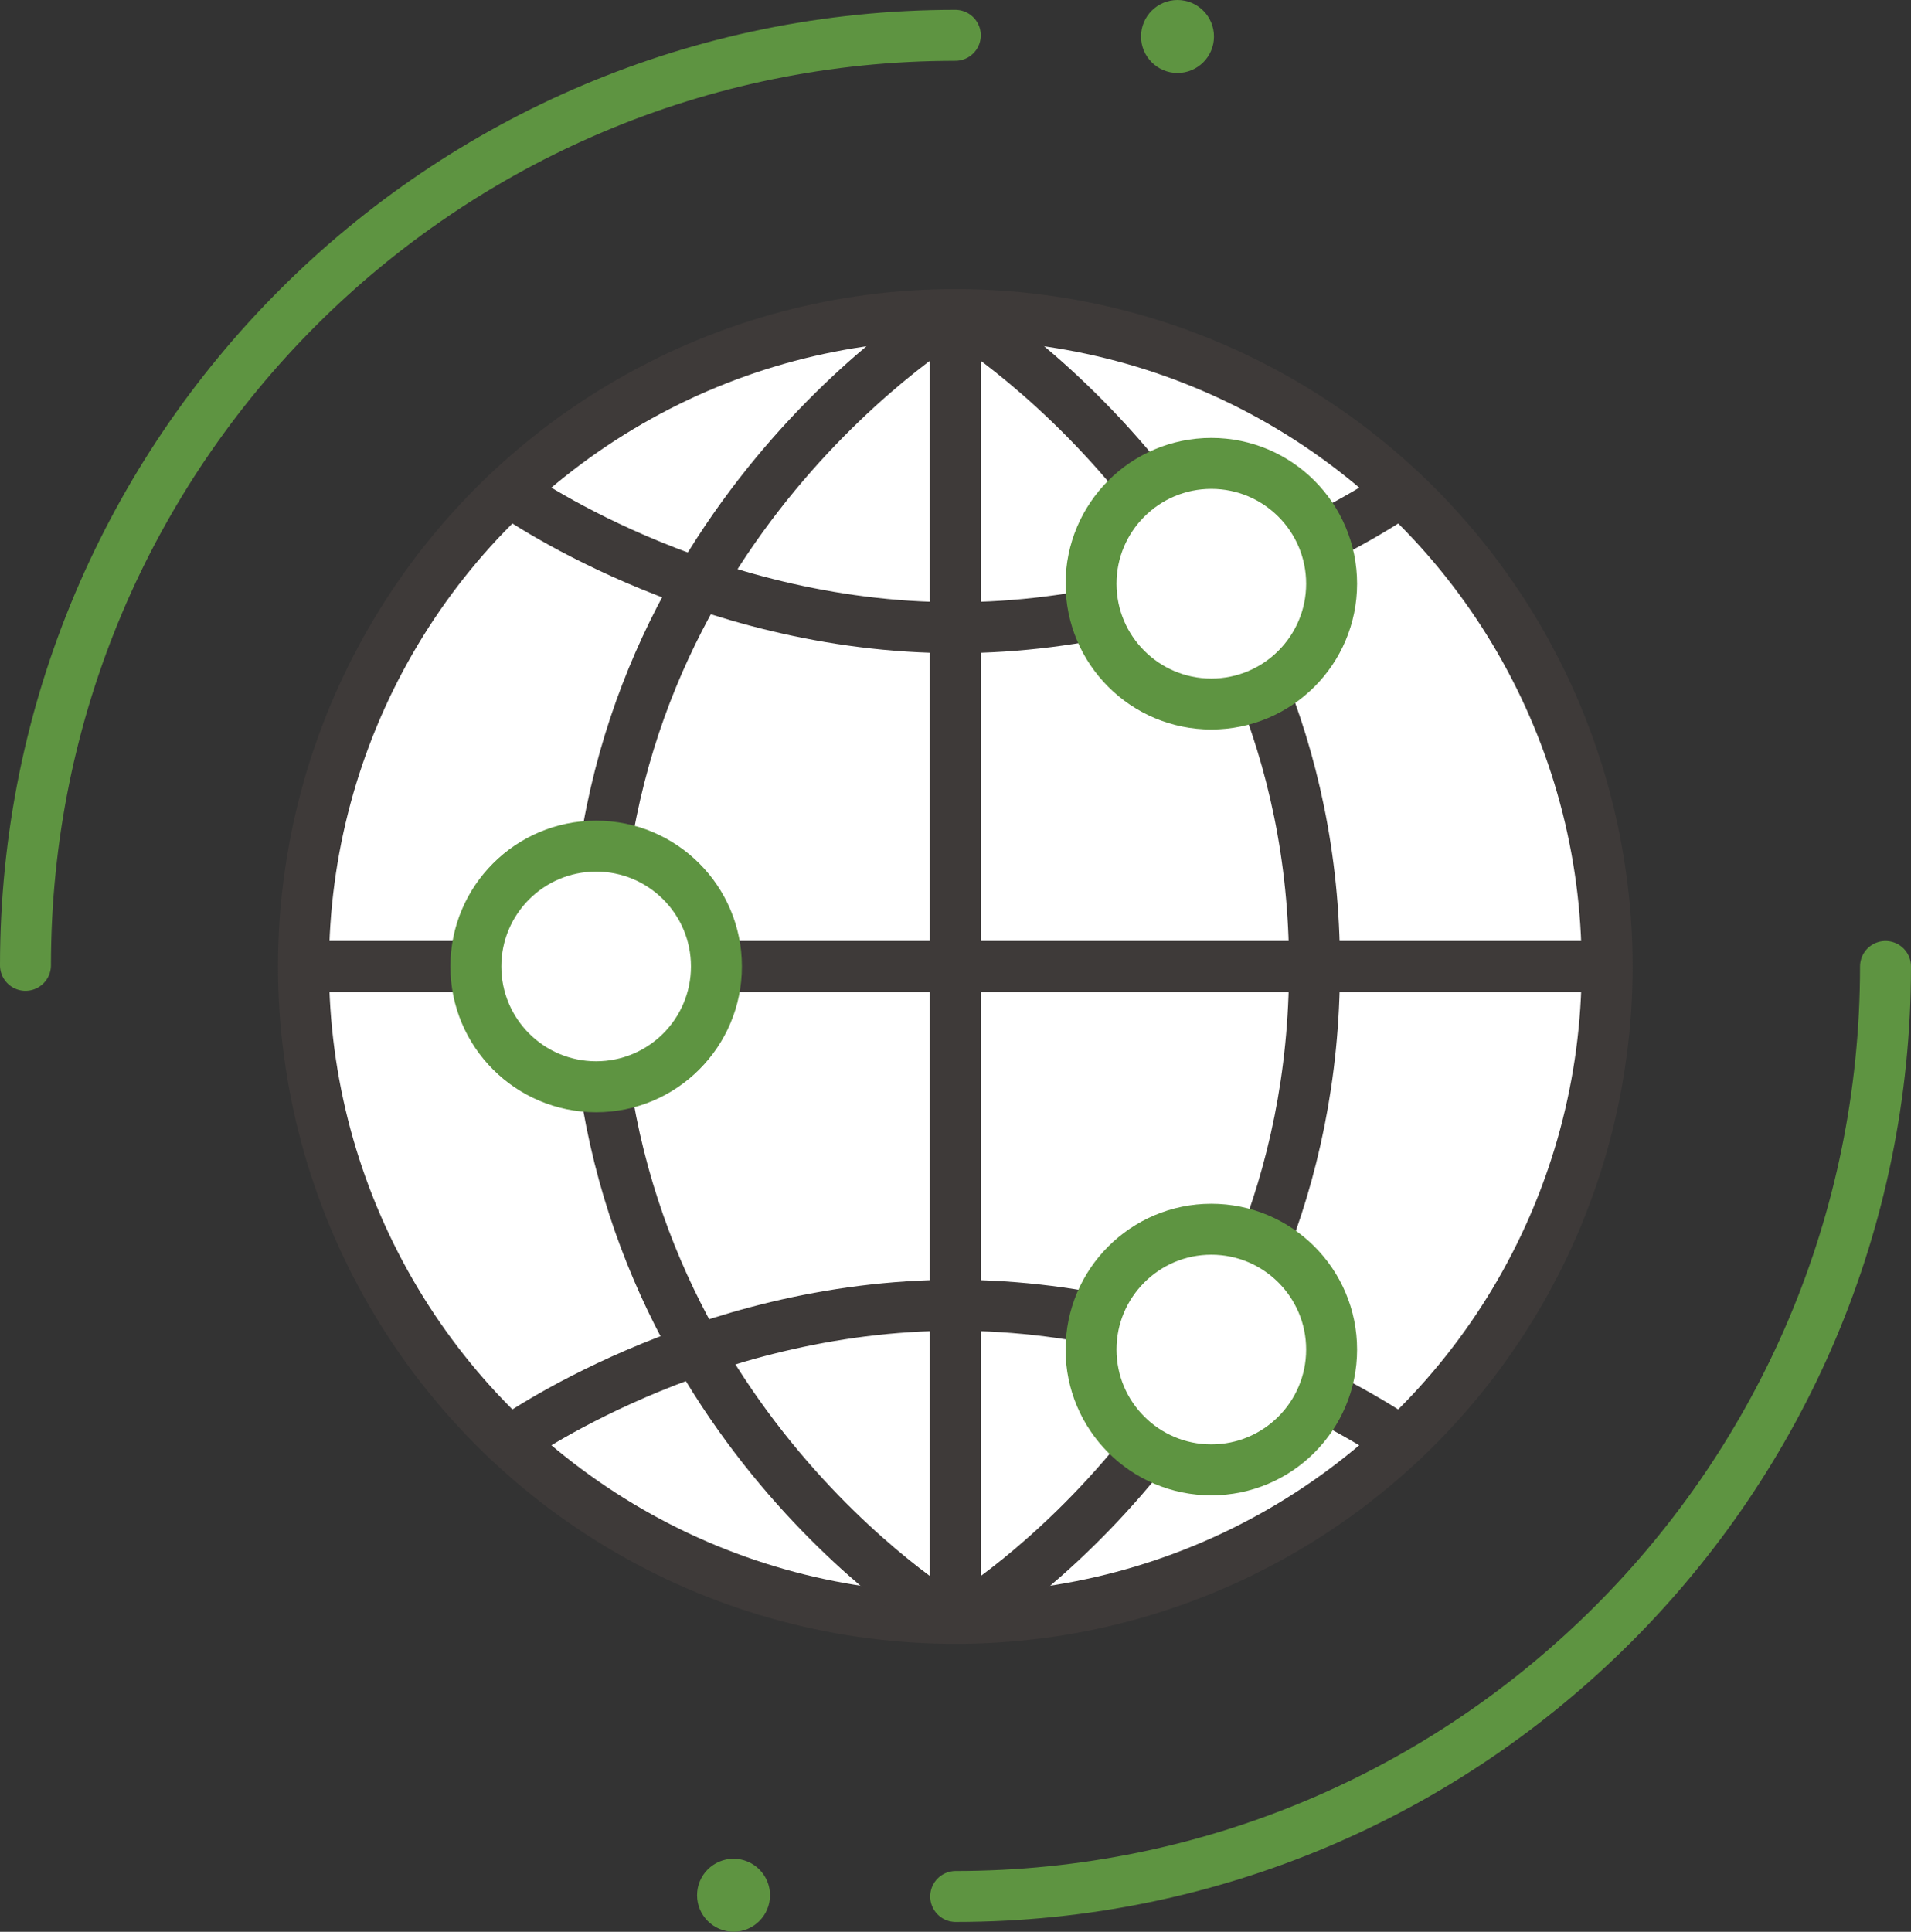 <?xml version="1.0" encoding="UTF-8"?>
<svg id="_레이어_2" xmlns="http://www.w3.org/2000/svg" version="1.1" viewBox="0 0 37.509 37.91">
  <rect x="0" y="0" width="37.509" height="37.91" fill="#333333" stroke="none"/>
  <!-- Generator: Adobe Illustrator 29.8.3, SVG Export Plug-In . SVG Version: 2.1.1 Build 3)  -->
  <defs>
    <style>
      .st0, .st1 {
        fill: #fff;
      }

      .st0, .st2 {
        stroke: #5e9441;
      }

      .st0, .st2, .st3 {
        stroke-miterlimit: 10;
      }

      .st2 {
        stroke-linecap: round;
      }

      .st2, .st3 {
        fill: none;
      }

      .st3 {
        stroke: #3e3a39;
      }

      .st4 {
        fill: #5e9441;
      }
    </style>
  </defs>
  <g>
    <g>
      <path class="st1" d="M5.957,18.921c0,7.066,5.728,12.794,12.794,12.794V6.127c-7.066,0-12.794,5.728-12.794,12.794Z"/>
      <path class="st1" d="M31.545,18.921c0-7.066-5.728-12.794-12.794-12.794v25.588c7.066,0,12.794-5.728,12.794-12.794Z"/>
    </g>
    <g>
      <circle class="st3" cx="18.751" cy="18.966" r="12.794"/>
      <line class="st3" x1="5.957" y1="18.966" x2="31.544" y2="18.966"/>
      <line class="st3" x1="18.751" y1="31.76" x2="18.751" y2="6.173"/>
      <path class="st3" d="M9.999,9.635s3.72,2.683,8.752,2.683,8.752-2.683,8.752-2.683"/>
      <path class="st3" d="M27.502,28.298s-3.72-2.683-8.752-2.683-8.752,2.683-8.752,2.683"/>
      <path class="st3" d="M18.751,6.127s7.05,4.173,7.05,12.84-6.878,12.794-6.878,12.794"/>
      <path class="st3" d="M18.751,6.127s-7.05,4.173-7.05,12.84c0,8.667,6.878,12.794,6.878,12.794"/>
    </g>
  </g>
  <circle class="st0" cx="11.701" cy="18.966" r="2.361"/>
  <circle class="st0" cx="23.776" cy="11.455" r="2.361"/>
  <circle class="st0" cx="23.776" cy="26.484" r="2.361"/>
  <path class="st2" d="M.5,18.944C.5,8.864,8.671.693,18.751.693"/>
  <g>
    <path class="st4" d="M23.111.933c-.119,0-.216-.097-.216-.216s.097-.216.216-.216.217.097.217.216-.098.216-.217.216Z"/>
    <path class="st4" d="M23.112,0c-.396,0-.716.321-.716.716s.321.716.716.716.716-.321.716-.716-.321-.716-.716-.716h0Z"/>
  </g>
  <path class="st2" d="M37.009,18.966c0,10.08-8.171,18.251-18.251,18.251"/>
  <g>
    <path class="st4" d="M14.397,37.41c-.119,0-.216-.098-.216-.217s.097-.216.216-.216.217.097.217.216-.098.217-.217.217Z"/>
    <path class="st4" d="M14.398,36.477c-.396,0-.716.321-.716.716s.321.716.716.716.716-.321.716-.716-.321-.716-.716-.716h0Z"/>
  </g>
</svg>